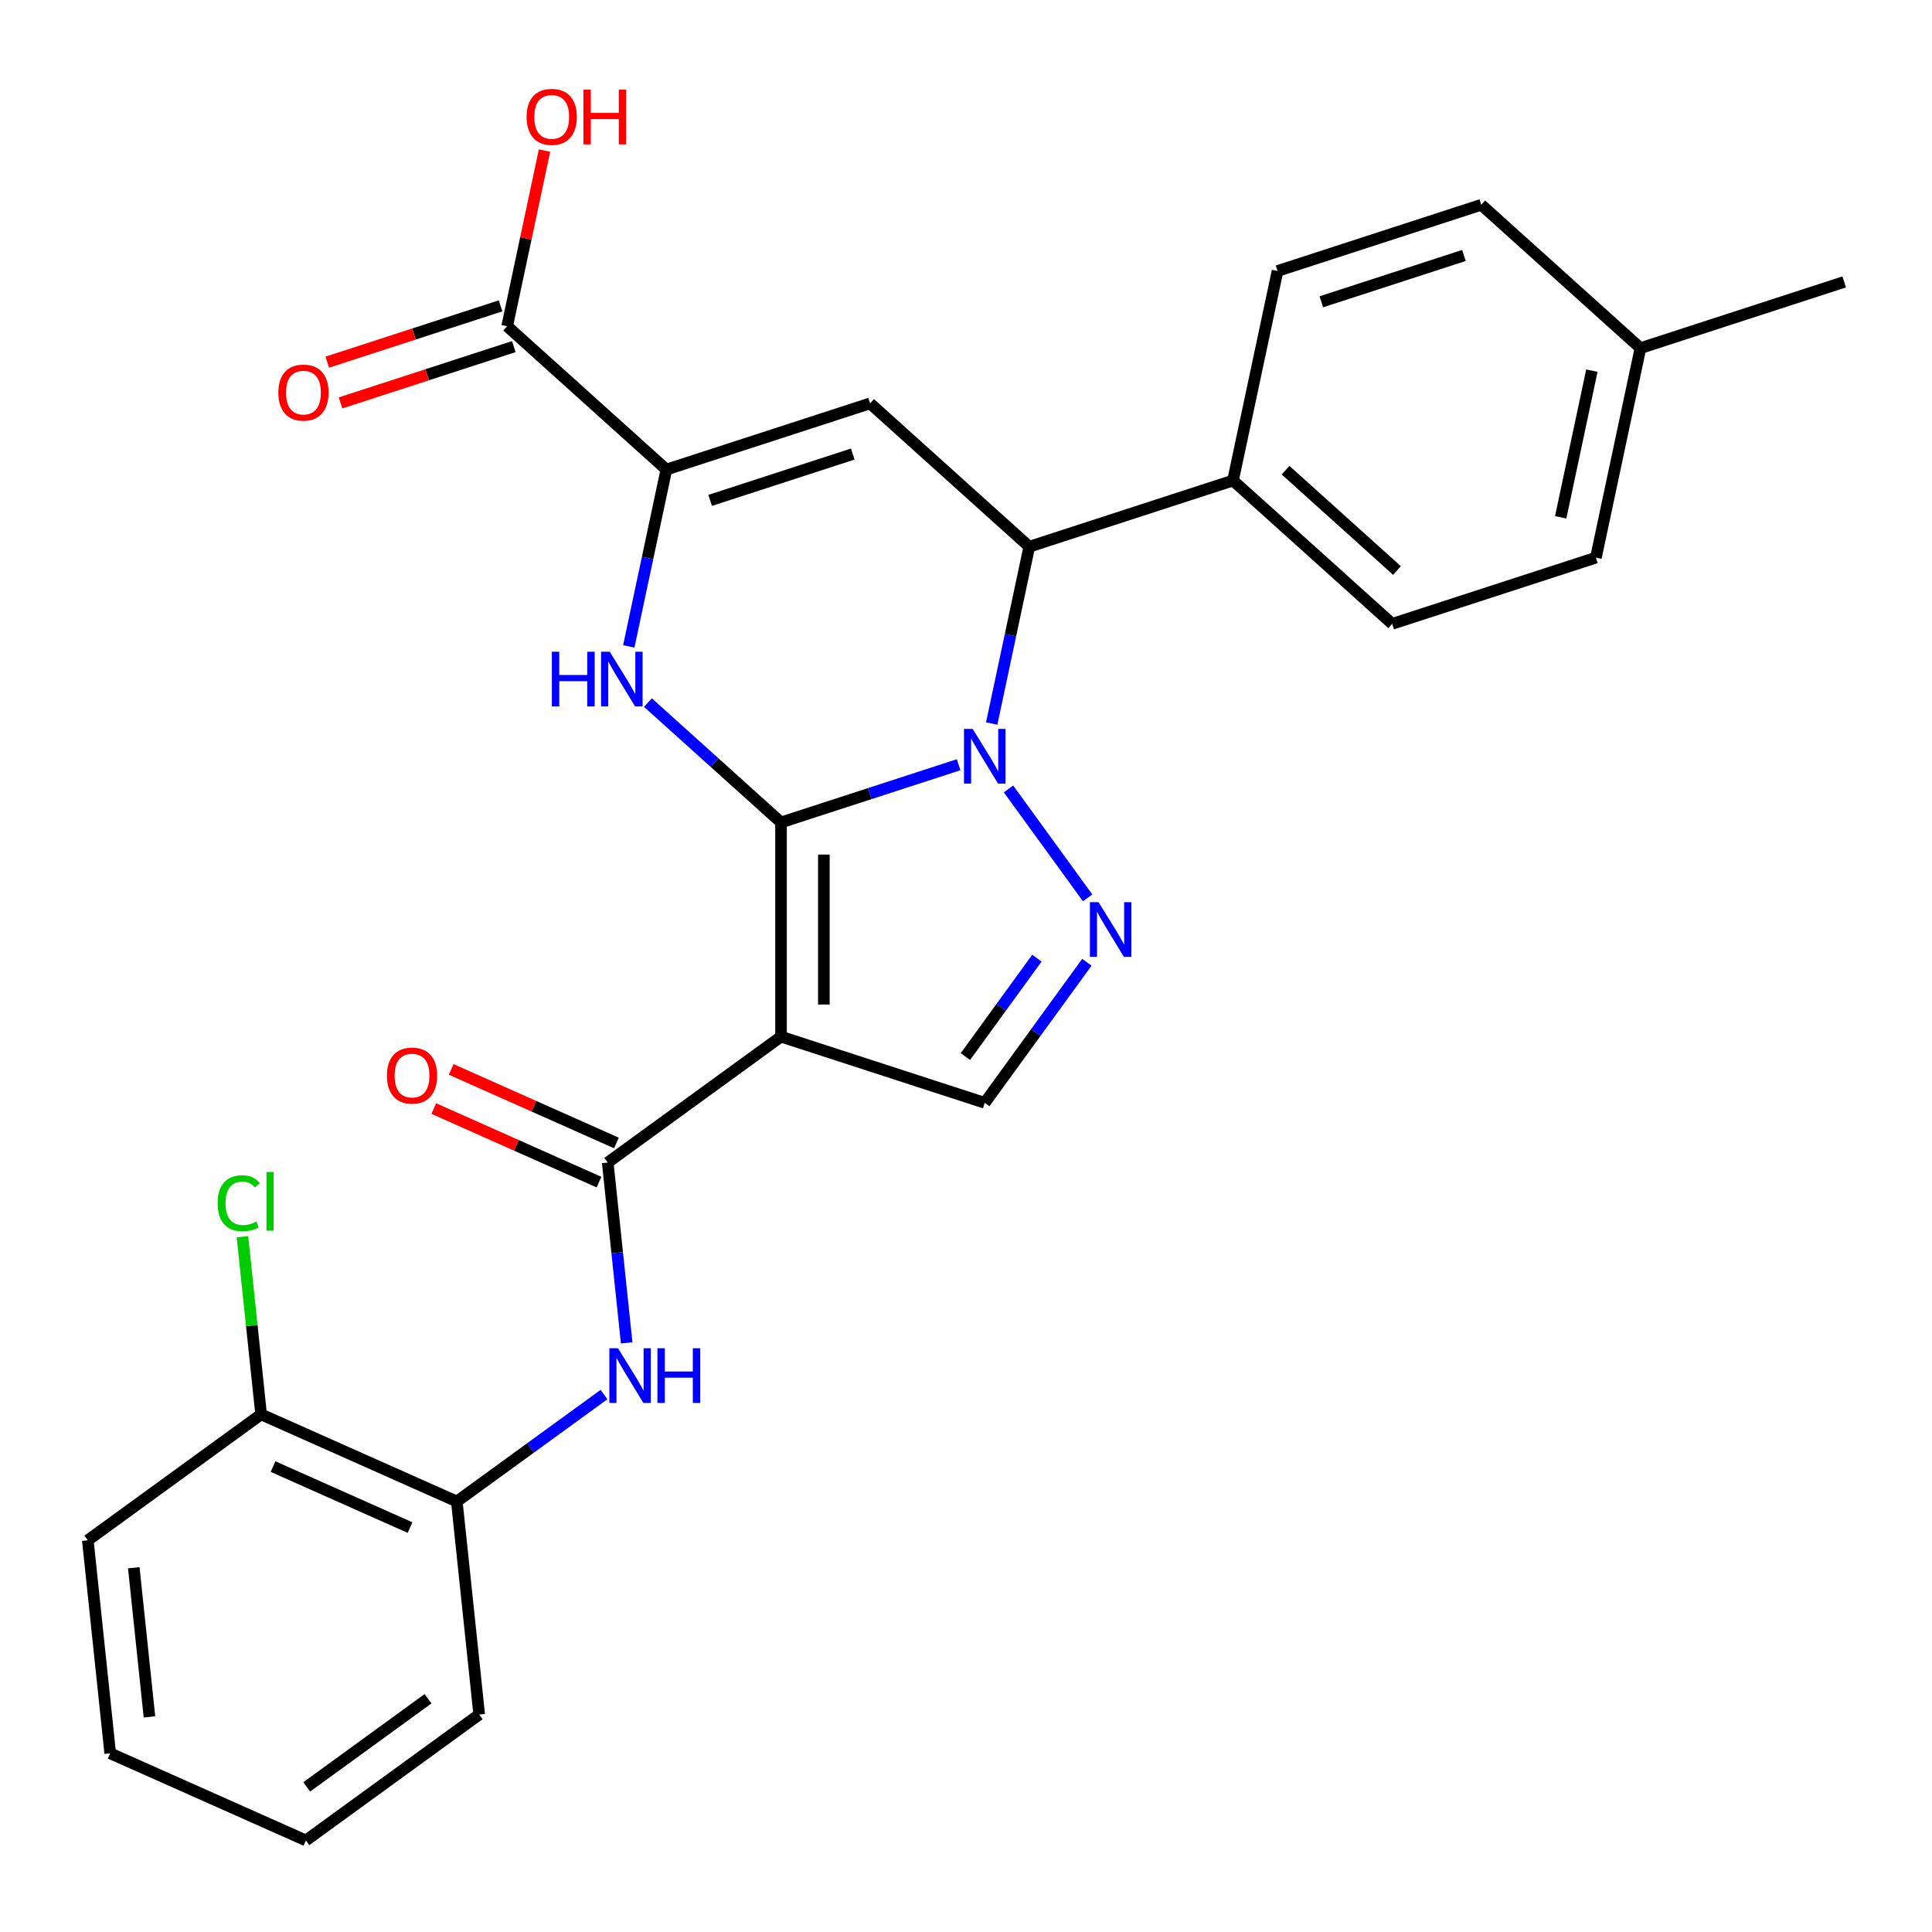 <?xml version='1.0' encoding='iso-8859-1'?>
<svg version='1.1' baseProfile='full'
              xmlns='http://www.w3.org/2000/svg'
                      xmlns:rdkit='http://www.rdkit.org/xml'
                      xmlns:xlink='http://www.w3.org/1999/xlink'
                  xml:space='preserve'
width='1000px' height='1000px' viewBox='0 0 1000 1000'>
<!-- END OF HEADER -->
<rect style='opacity:1.0;fill:#FFFFFF;stroke:none' width='1000' height='1000' x='0' y='0'> </rect>
<path class='bond-0' d='M 404.253,425.69 L 450.221,410.754' style='fill:none;fill-rule:evenodd;stroke:#000000;stroke-width:6px;stroke-linecap:butt;stroke-linejoin:miter;stroke-opacity:1' />
<path class='bond-0' d='M 450.221,410.754 L 496.189,395.818' style='fill:none;fill-rule:evenodd;stroke:#0000FF;stroke-width:6px;stroke-linecap:butt;stroke-linejoin:miter;stroke-opacity:1' />
<path class='bond-1' d='M 404.253,425.69 L 404.253,536.565' style='fill:none;fill-rule:evenodd;stroke:#000000;stroke-width:6px;stroke-linecap:butt;stroke-linejoin:miter;stroke-opacity:1' />
<path class='bond-1' d='M 426.428,442.321 L 426.428,519.934' style='fill:none;fill-rule:evenodd;stroke:#000000;stroke-width:6px;stroke-linecap:butt;stroke-linejoin:miter;stroke-opacity:1' />
<path class='bond-2' d='M 404.253,425.69 L 369.811,394.678' style='fill:none;fill-rule:evenodd;stroke:#000000;stroke-width:6px;stroke-linecap:butt;stroke-linejoin:miter;stroke-opacity:1' />
<path class='bond-2' d='M 369.811,394.678 L 335.369,363.667' style='fill:none;fill-rule:evenodd;stroke:#0000FF;stroke-width:6px;stroke-linecap:butt;stroke-linejoin:miter;stroke-opacity:1' />
<path class='bond-3' d='M 522.003,408.36 L 562.95,464.719' style='fill:none;fill-rule:evenodd;stroke:#0000FF;stroke-width:6px;stroke-linecap:butt;stroke-linejoin:miter;stroke-opacity:1' />
<path class='bond-7' d='M 513.3,374.496 L 523.026,328.736' style='fill:none;fill-rule:evenodd;stroke:#0000FF;stroke-width:6px;stroke-linecap:butt;stroke-linejoin:miter;stroke-opacity:1' />
<path class='bond-7' d='M 523.026,328.736 L 532.753,282.976' style='fill:none;fill-rule:evenodd;stroke:#000000;stroke-width:6px;stroke-linecap:butt;stroke-linejoin:miter;stroke-opacity:1' />
<path class='bond-6' d='M 404.253,536.565 L 314.553,601.735' style='fill:none;fill-rule:evenodd;stroke:#000000;stroke-width:6px;stroke-linecap:butt;stroke-linejoin:miter;stroke-opacity:1' />
<path class='bond-8' d='M 404.253,536.565 L 509.701,570.827' style='fill:none;fill-rule:evenodd;stroke:#000000;stroke-width:6px;stroke-linecap:butt;stroke-linejoin:miter;stroke-opacity:1' />
<path class='bond-4' d='M 325.456,334.569 L 335.182,288.809' style='fill:none;fill-rule:evenodd;stroke:#0000FF;stroke-width:6px;stroke-linecap:butt;stroke-linejoin:miter;stroke-opacity:1' />
<path class='bond-4' d='M 335.182,288.809 L 344.909,243.049' style='fill:none;fill-rule:evenodd;stroke:#000000;stroke-width:6px;stroke-linecap:butt;stroke-linejoin:miter;stroke-opacity:1' />
<path class='bond-28' d='M 562.57,498.059 L 536.135,534.443' style='fill:none;fill-rule:evenodd;stroke:#0000FF;stroke-width:6px;stroke-linecap:butt;stroke-linejoin:miter;stroke-opacity:1' />
<path class='bond-28' d='M 536.135,534.443 L 509.701,570.827' style='fill:none;fill-rule:evenodd;stroke:#000000;stroke-width:6px;stroke-linecap:butt;stroke-linejoin:miter;stroke-opacity:1' />
<path class='bond-28' d='M 536.699,495.94 L 518.195,521.409' style='fill:none;fill-rule:evenodd;stroke:#0000FF;stroke-width:6px;stroke-linecap:butt;stroke-linejoin:miter;stroke-opacity:1' />
<path class='bond-28' d='M 518.195,521.409 L 499.691,546.878' style='fill:none;fill-rule:evenodd;stroke:#000000;stroke-width:6px;stroke-linecap:butt;stroke-linejoin:miter;stroke-opacity:1' />
<path class='bond-5' d='M 344.909,243.049 L 450.357,208.786' style='fill:none;fill-rule:evenodd;stroke:#000000;stroke-width:6px;stroke-linecap:butt;stroke-linejoin:miter;stroke-opacity:1' />
<path class='bond-5' d='M 367.579,258.999 L 441.392,235.015' style='fill:none;fill-rule:evenodd;stroke:#000000;stroke-width:6px;stroke-linecap:butt;stroke-linejoin:miter;stroke-opacity:1' />
<path class='bond-10' d='M 344.909,243.049 L 262.513,168.859' style='fill:none;fill-rule:evenodd;stroke:#000000;stroke-width:6px;stroke-linecap:butt;stroke-linejoin:miter;stroke-opacity:1' />
<path class='bond-29' d='M 450.357,208.786 L 532.753,282.976' style='fill:none;fill-rule:evenodd;stroke:#000000;stroke-width:6px;stroke-linecap:butt;stroke-linejoin:miter;stroke-opacity:1' />
<path class='bond-9' d='M 314.553,601.735 L 319.458,648.403' style='fill:none;fill-rule:evenodd;stroke:#000000;stroke-width:6px;stroke-linecap:butt;stroke-linejoin:miter;stroke-opacity:1' />
<path class='bond-9' d='M 319.458,648.403 L 324.363,695.071' style='fill:none;fill-rule:evenodd;stroke:#0000FF;stroke-width:6px;stroke-linecap:butt;stroke-linejoin:miter;stroke-opacity:1' />
<path class='bond-13' d='M 319.063,591.606 L 276.304,572.569' style='fill:none;fill-rule:evenodd;stroke:#000000;stroke-width:6px;stroke-linecap:butt;stroke-linejoin:miter;stroke-opacity:1' />
<path class='bond-13' d='M 276.304,572.569 L 233.546,553.532' style='fill:none;fill-rule:evenodd;stroke:#FF0000;stroke-width:6px;stroke-linecap:butt;stroke-linejoin:miter;stroke-opacity:1' />
<path class='bond-13' d='M 310.043,611.864 L 267.285,592.827' style='fill:none;fill-rule:evenodd;stroke:#000000;stroke-width:6px;stroke-linecap:butt;stroke-linejoin:miter;stroke-opacity:1' />
<path class='bond-13' d='M 267.285,592.827 L 224.526,573.79' style='fill:none;fill-rule:evenodd;stroke:#FF0000;stroke-width:6px;stroke-linecap:butt;stroke-linejoin:miter;stroke-opacity:1' />
<path class='bond-12' d='M 532.753,282.976 L 638.201,248.714' style='fill:none;fill-rule:evenodd;stroke:#000000;stroke-width:6px;stroke-linecap:butt;stroke-linejoin:miter;stroke-opacity:1' />
<path class='bond-11' d='M 312.631,721.82 L 274.537,749.496' style='fill:none;fill-rule:evenodd;stroke:#0000FF;stroke-width:6px;stroke-linecap:butt;stroke-linejoin:miter;stroke-opacity:1' />
<path class='bond-11' d='M 274.537,749.496 L 236.443,777.173' style='fill:none;fill-rule:evenodd;stroke:#000000;stroke-width:6px;stroke-linecap:butt;stroke-linejoin:miter;stroke-opacity:1' />
<path class='bond-14' d='M 259.087,158.314 L 214.249,172.883' style='fill:none;fill-rule:evenodd;stroke:#000000;stroke-width:6px;stroke-linecap:butt;stroke-linejoin:miter;stroke-opacity:1' />
<path class='bond-14' d='M 214.249,172.883 L 169.41,187.452' style='fill:none;fill-rule:evenodd;stroke:#FF0000;stroke-width:6px;stroke-linecap:butt;stroke-linejoin:miter;stroke-opacity:1' />
<path class='bond-14' d='M 265.939,179.404 L 221.101,193.973' style='fill:none;fill-rule:evenodd;stroke:#000000;stroke-width:6px;stroke-linecap:butt;stroke-linejoin:miter;stroke-opacity:1' />
<path class='bond-14' d='M 221.101,193.973 L 176.263,208.541' style='fill:none;fill-rule:evenodd;stroke:#FF0000;stroke-width:6px;stroke-linecap:butt;stroke-linejoin:miter;stroke-opacity:1' />
<path class='bond-18' d='M 262.513,168.859 L 272.176,123.399' style='fill:none;fill-rule:evenodd;stroke:#000000;stroke-width:6px;stroke-linecap:butt;stroke-linejoin:miter;stroke-opacity:1' />
<path class='bond-18' d='M 272.176,123.399 L 281.839,77.939' style='fill:none;fill-rule:evenodd;stroke:#FF0000;stroke-width:6px;stroke-linecap:butt;stroke-linejoin:miter;stroke-opacity:1' />
<path class='bond-15' d='M 236.443,777.173 L 135.154,732.076' style='fill:none;fill-rule:evenodd;stroke:#000000;stroke-width:6px;stroke-linecap:butt;stroke-linejoin:miter;stroke-opacity:1' />
<path class='bond-15' d='M 212.23,790.667 L 141.328,759.099' style='fill:none;fill-rule:evenodd;stroke:#000000;stroke-width:6px;stroke-linecap:butt;stroke-linejoin:miter;stroke-opacity:1' />
<path class='bond-23' d='M 236.443,777.173 L 248.033,887.441' style='fill:none;fill-rule:evenodd;stroke:#000000;stroke-width:6px;stroke-linecap:butt;stroke-linejoin:miter;stroke-opacity:1' />
<path class='bond-16' d='M 638.201,248.714 L 720.597,322.904' style='fill:none;fill-rule:evenodd;stroke:#000000;stroke-width:6px;stroke-linecap:butt;stroke-linejoin:miter;stroke-opacity:1' />
<path class='bond-16' d='M 665.398,243.363 L 723.076,295.296' style='fill:none;fill-rule:evenodd;stroke:#000000;stroke-width:6px;stroke-linecap:butt;stroke-linejoin:miter;stroke-opacity:1' />
<path class='bond-17' d='M 638.201,248.714 L 661.253,140.262' style='fill:none;fill-rule:evenodd;stroke:#000000;stroke-width:6px;stroke-linecap:butt;stroke-linejoin:miter;stroke-opacity:1' />
<path class='bond-19' d='M 135.154,732.076 L 130.322,686.099' style='fill:none;fill-rule:evenodd;stroke:#000000;stroke-width:6px;stroke-linecap:butt;stroke-linejoin:miter;stroke-opacity:1' />
<path class='bond-19' d='M 130.322,686.099 L 125.489,640.121' style='fill:none;fill-rule:evenodd;stroke:#00CC00;stroke-width:6px;stroke-linecap:butt;stroke-linejoin:miter;stroke-opacity:1' />
<path class='bond-24' d='M 135.154,732.076 L 45.455,797.247' style='fill:none;fill-rule:evenodd;stroke:#000000;stroke-width:6px;stroke-linecap:butt;stroke-linejoin:miter;stroke-opacity:1' />
<path class='bond-21' d='M 720.597,322.904 L 826.045,288.641' style='fill:none;fill-rule:evenodd;stroke:#000000;stroke-width:6px;stroke-linecap:butt;stroke-linejoin:miter;stroke-opacity:1' />
<path class='bond-20' d='M 661.253,140.262 L 766.701,106' style='fill:none;fill-rule:evenodd;stroke:#000000;stroke-width:6px;stroke-linecap:butt;stroke-linejoin:miter;stroke-opacity:1' />
<path class='bond-20' d='M 683.923,156.212 L 757.737,132.229' style='fill:none;fill-rule:evenodd;stroke:#000000;stroke-width:6px;stroke-linecap:butt;stroke-linejoin:miter;stroke-opacity:1' />
<path class='bond-22' d='M 766.701,106 L 849.097,180.19' style='fill:none;fill-rule:evenodd;stroke:#000000;stroke-width:6px;stroke-linecap:butt;stroke-linejoin:miter;stroke-opacity:1' />
<path class='bond-30' d='M 826.045,288.641 L 849.097,180.19' style='fill:none;fill-rule:evenodd;stroke:#000000;stroke-width:6px;stroke-linecap:butt;stroke-linejoin:miter;stroke-opacity:1' />
<path class='bond-30' d='M 807.813,267.763 L 823.949,191.847' style='fill:none;fill-rule:evenodd;stroke:#000000;stroke-width:6px;stroke-linecap:butt;stroke-linejoin:miter;stroke-opacity:1' />
<path class='bond-25' d='M 849.097,180.19 L 954.545,145.927' style='fill:none;fill-rule:evenodd;stroke:#000000;stroke-width:6px;stroke-linecap:butt;stroke-linejoin:miter;stroke-opacity:1' />
<path class='bond-26' d='M 248.033,887.441 L 158.333,952.611' style='fill:none;fill-rule:evenodd;stroke:#000000;stroke-width:6px;stroke-linecap:butt;stroke-linejoin:miter;stroke-opacity:1' />
<path class='bond-26' d='M 221.544,879.276 L 158.754,924.896' style='fill:none;fill-rule:evenodd;stroke:#000000;stroke-width:6px;stroke-linecap:butt;stroke-linejoin:miter;stroke-opacity:1' />
<path class='bond-31' d='M 45.455,797.247 L 57.044,907.514' style='fill:none;fill-rule:evenodd;stroke:#000000;stroke-width:6px;stroke-linecap:butt;stroke-linejoin:miter;stroke-opacity:1' />
<path class='bond-31' d='M 69.246,811.469 L 77.359,888.656' style='fill:none;fill-rule:evenodd;stroke:#000000;stroke-width:6px;stroke-linecap:butt;stroke-linejoin:miter;stroke-opacity:1' />
<path class='bond-27' d='M 158.333,952.611 L 57.044,907.514' style='fill:none;fill-rule:evenodd;stroke:#000000;stroke-width:6px;stroke-linecap:butt;stroke-linejoin:miter;stroke-opacity:1' />
<path  class='atom-1' d='M 503.441 377.268
L 512.721 392.268
Q 513.641 393.748, 515.121 396.428
Q 516.601 399.108, 516.681 399.268
L 516.681 377.268
L 520.441 377.268
L 520.441 405.588
L 516.561 405.588
L 506.601 389.188
Q 505.441 387.268, 504.201 385.068
Q 503.001 382.868, 502.641 382.188
L 502.641 405.588
L 498.961 405.588
L 498.961 377.268
L 503.441 377.268
' fill='#0000FF'/>
<path  class='atom-3' d='M 285.637 337.34
L 289.477 337.34
L 289.477 349.38
L 303.957 349.38
L 303.957 337.34
L 307.797 337.34
L 307.797 365.66
L 303.957 365.66
L 303.957 352.58
L 289.477 352.58
L 289.477 365.66
L 285.637 365.66
L 285.637 337.34
' fill='#0000FF'/>
<path  class='atom-3' d='M 315.597 337.34
L 324.877 352.34
Q 325.797 353.82, 327.277 356.5
Q 328.757 359.18, 328.837 359.34
L 328.837 337.34
L 332.597 337.34
L 332.597 365.66
L 328.717 365.66
L 318.757 349.26
Q 317.597 347.34, 316.357 345.14
Q 315.157 342.94, 314.797 342.26
L 314.797 365.66
L 311.117 365.66
L 311.117 337.34
L 315.597 337.34
' fill='#0000FF'/>
<path  class='atom-4' d='M 568.611 466.967
L 577.891 481.967
Q 578.811 483.447, 580.291 486.127
Q 581.771 488.807, 581.851 488.967
L 581.851 466.967
L 585.611 466.967
L 585.611 495.287
L 581.731 495.287
L 571.771 478.887
Q 570.611 476.967, 569.371 474.767
Q 568.171 472.567, 567.811 471.887
L 567.811 495.287
L 564.131 495.287
L 564.131 466.967
L 568.611 466.967
' fill='#0000FF'/>
<path  class='atom-10' d='M 319.883 697.843
L 329.163 712.843
Q 330.083 714.323, 331.563 717.003
Q 333.043 719.683, 333.123 719.843
L 333.123 697.843
L 336.883 697.843
L 336.883 726.163
L 333.003 726.163
L 323.043 709.763
Q 321.883 707.843, 320.643 705.643
Q 319.443 703.443, 319.083 702.763
L 319.083 726.163
L 315.403 726.163
L 315.403 697.843
L 319.883 697.843
' fill='#0000FF'/>
<path  class='atom-10' d='M 340.283 697.843
L 344.123 697.843
L 344.123 709.883
L 358.603 709.883
L 358.603 697.843
L 362.443 697.843
L 362.443 726.163
L 358.603 726.163
L 358.603 713.083
L 344.123 713.083
L 344.123 726.163
L 340.283 726.163
L 340.283 697.843
' fill='#0000FF'/>
<path  class='atom-14' d='M 200.264 556.719
Q 200.264 549.919, 203.624 546.119
Q 206.984 542.319, 213.264 542.319
Q 219.544 542.319, 222.904 546.119
Q 226.264 549.919, 226.264 556.719
Q 226.264 563.599, 222.864 567.519
Q 219.464 571.399, 213.264 571.399
Q 207.024 571.399, 203.624 567.519
Q 200.264 563.639, 200.264 556.719
M 213.264 568.199
Q 217.584 568.199, 219.904 565.319
Q 222.264 562.399, 222.264 556.719
Q 222.264 551.159, 219.904 548.359
Q 217.584 545.519, 213.264 545.519
Q 208.944 545.519, 206.584 548.319
Q 204.264 551.119, 204.264 556.719
Q 204.264 562.439, 206.584 565.319
Q 208.944 568.199, 213.264 568.199
' fill='#FF0000'/>
<path  class='atom-15' d='M 144.065 203.201
Q 144.065 196.401, 147.425 192.601
Q 150.785 188.801, 157.065 188.801
Q 163.345 188.801, 166.705 192.601
Q 170.065 196.401, 170.065 203.201
Q 170.065 210.081, 166.665 214.001
Q 163.265 217.881, 157.065 217.881
Q 150.825 217.881, 147.425 214.001
Q 144.065 210.121, 144.065 203.201
M 157.065 214.681
Q 161.385 214.681, 163.705 211.801
Q 166.065 208.881, 166.065 203.201
Q 166.065 197.641, 163.705 194.841
Q 161.385 192.001, 157.065 192.001
Q 152.745 192.001, 150.385 194.801
Q 148.065 197.601, 148.065 203.201
Q 148.065 208.921, 150.385 211.801
Q 152.745 214.681, 157.065 214.681
' fill='#FF0000'/>
<path  class='atom-19' d='M 272.565 60.487
Q 272.565 53.687, 275.925 49.887
Q 279.285 46.087, 285.565 46.087
Q 291.845 46.087, 295.205 49.887
Q 298.565 53.687, 298.565 60.487
Q 298.565 67.367, 295.165 71.287
Q 291.765 75.167, 285.565 75.167
Q 279.325 75.167, 275.925 71.287
Q 272.565 67.407, 272.565 60.487
M 285.565 71.967
Q 289.885 71.967, 292.205 69.087
Q 294.565 66.167, 294.565 60.487
Q 294.565 54.927, 292.205 52.127
Q 289.885 49.287, 285.565 49.287
Q 281.245 49.287, 278.885 52.087
Q 276.565 54.887, 276.565 60.487
Q 276.565 66.207, 278.885 69.087
Q 281.245 71.967, 285.565 71.967
' fill='#FF0000'/>
<path  class='atom-19' d='M 301.965 46.407
L 305.805 46.407
L 305.805 58.447
L 320.285 58.447
L 320.285 46.407
L 324.125 46.407
L 324.125 74.727
L 320.285 74.727
L 320.285 61.647
L 305.805 61.647
L 305.805 74.727
L 301.965 74.727
L 301.965 46.407
' fill='#FF0000'/>
<path  class='atom-20' d='M 112.645 622.789
Q 112.645 615.749, 115.925 612.069
Q 119.245 608.349, 125.525 608.349
Q 131.365 608.349, 134.485 612.469
L 131.845 614.629
Q 129.565 611.629, 125.525 611.629
Q 121.245 611.629, 118.965 614.509
Q 116.725 617.349, 116.725 622.789
Q 116.725 628.389, 119.045 631.269
Q 121.405 634.149, 125.965 634.149
Q 129.085 634.149, 132.725 632.269
L 133.845 635.269
Q 132.365 636.229, 130.125 636.789
Q 127.885 637.349, 125.405 637.349
Q 119.245 637.349, 115.925 633.589
Q 112.645 629.829, 112.645 622.789
' fill='#00CC00'/>
<path  class='atom-20' d='M 137.925 606.629
L 141.605 606.629
L 141.605 636.989
L 137.925 636.989
L 137.925 606.629
' fill='#00CC00'/>
</svg>
